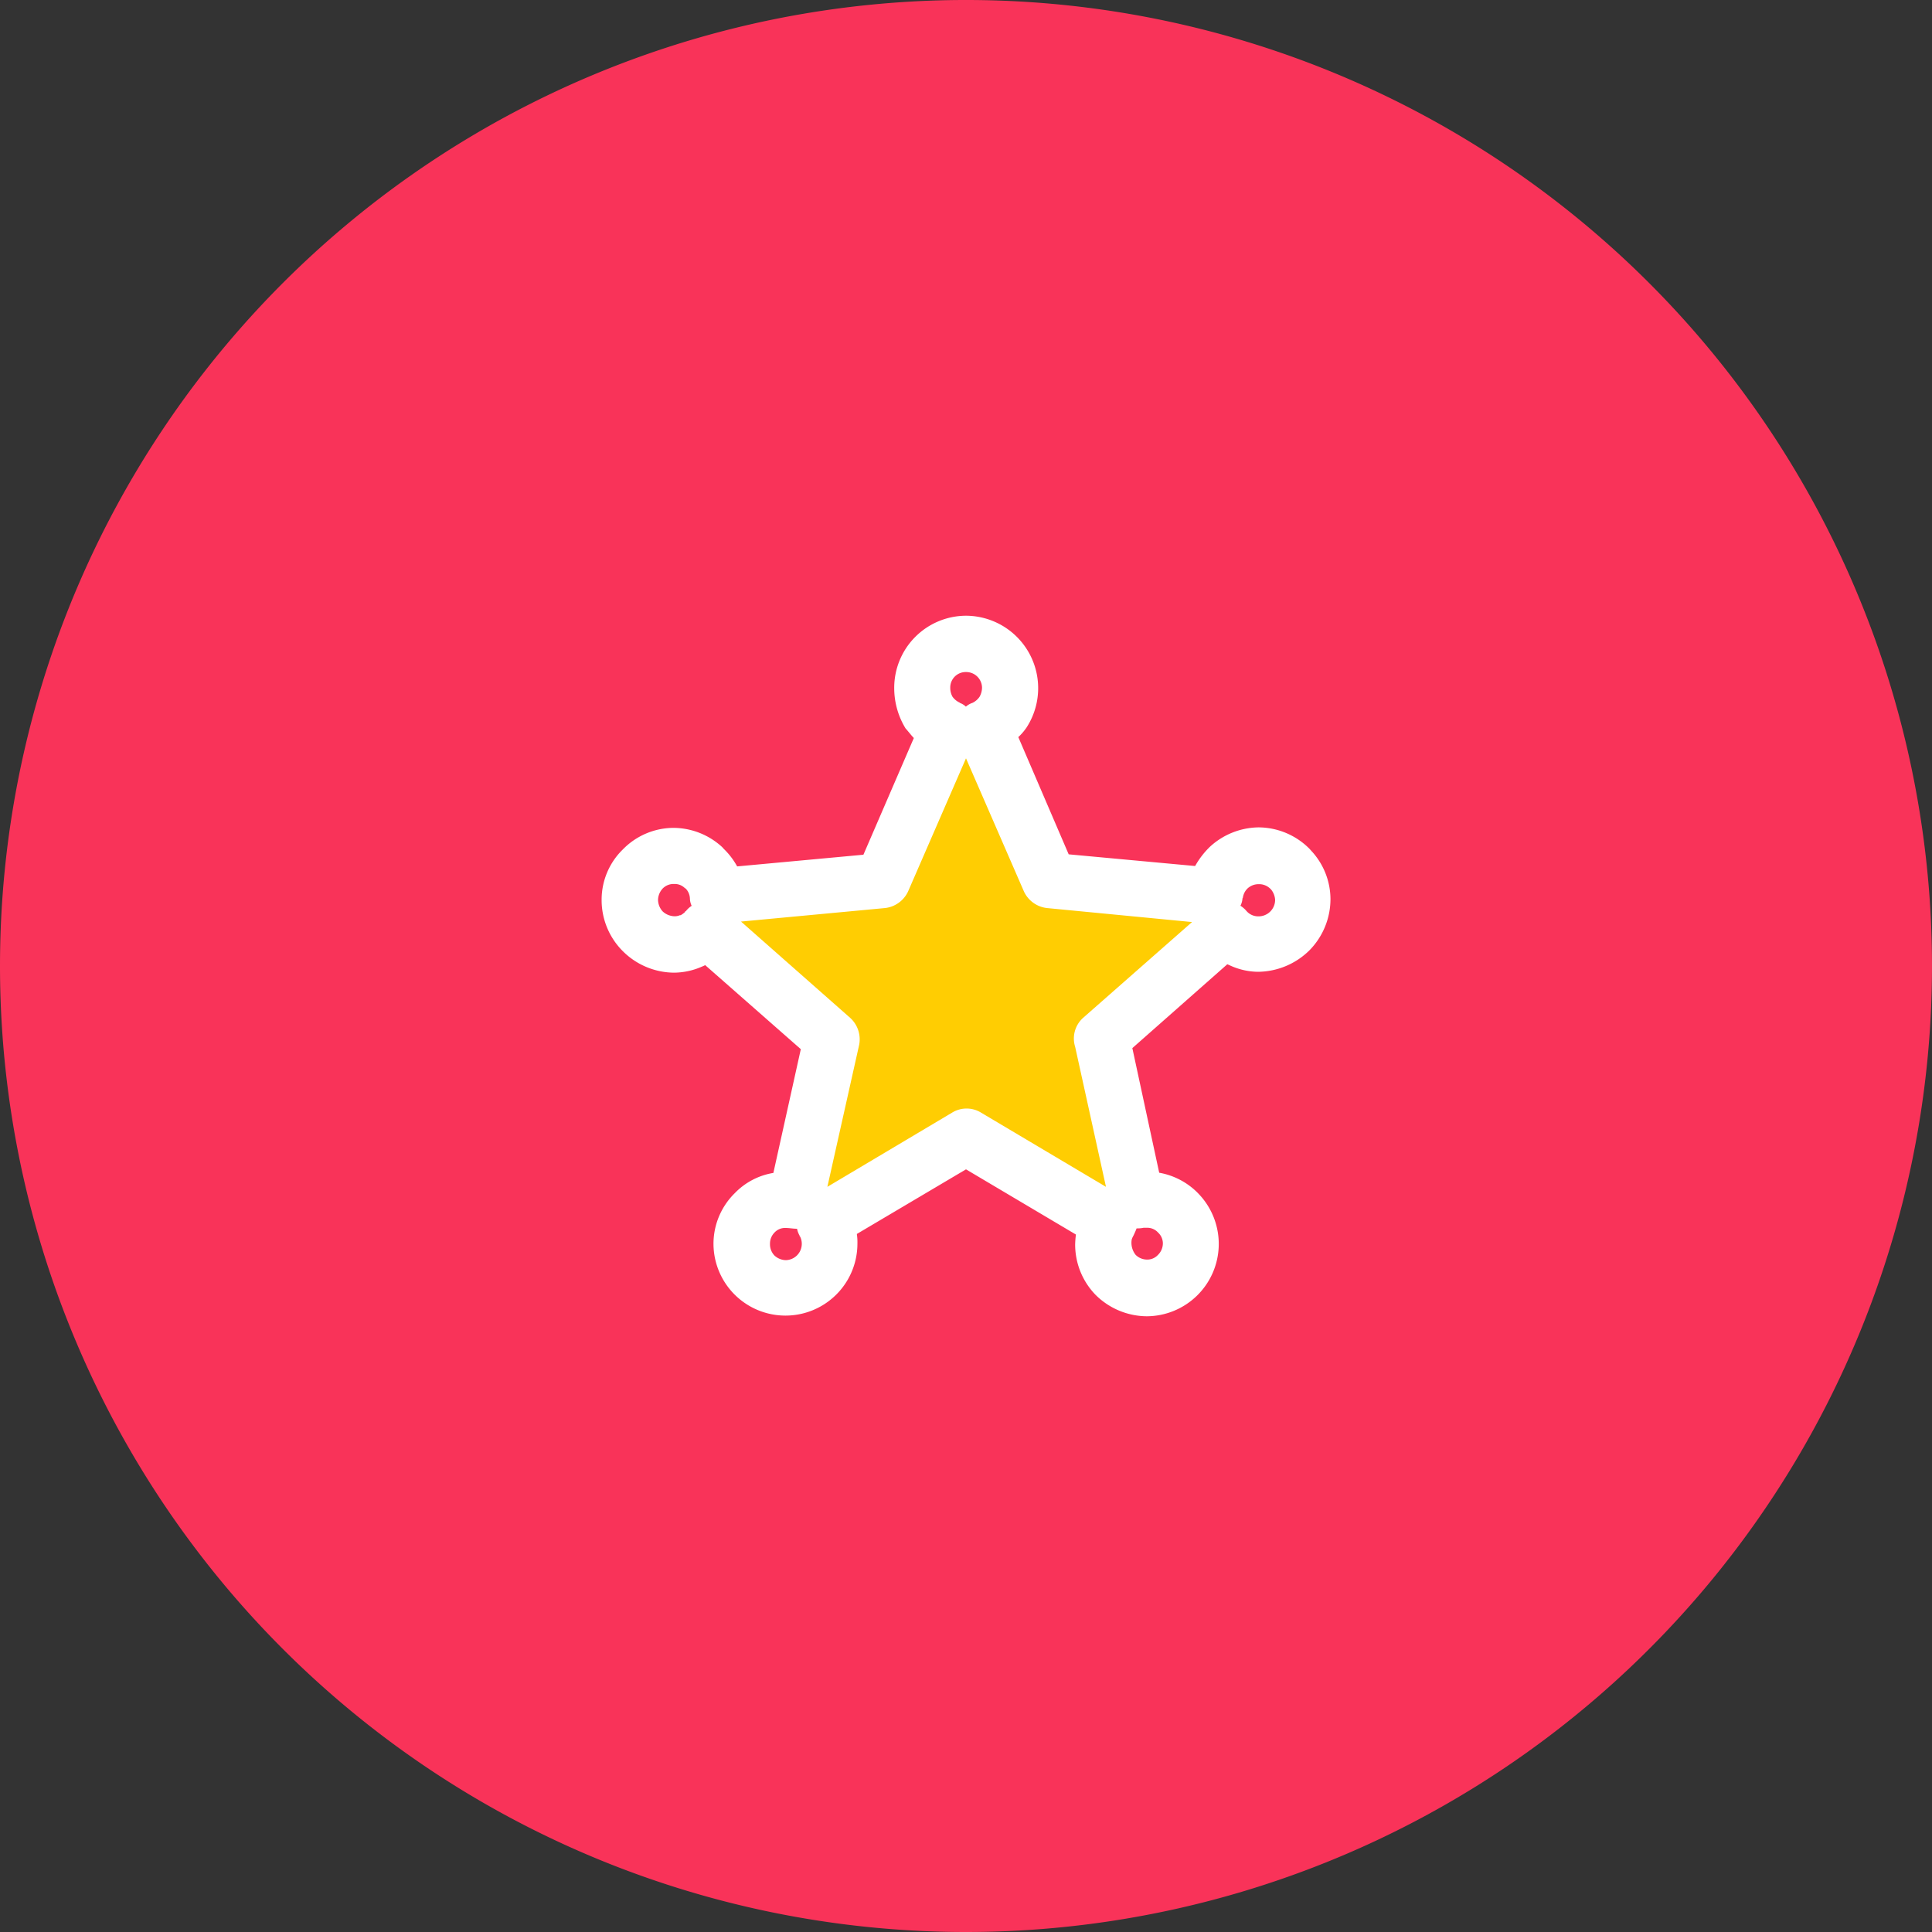 <svg id="Calque_1" data-name="Calque 1" xmlns="http://www.w3.org/2000/svg" viewBox="0 0 200 200"><rect x="0" y="0" width="200" height="200" fill="#333333" stroke="none"/><defs><style>.cls-1{fill:#f93359;}.cls-2{fill:#ffcd02;}.cls-3{fill:#fff;}</style></defs><path class="cls-1" d="M100,200A100,100,0,1,0,0,100,100,100,0,0,0,100,200"/><polygon class="cls-2" points="100 75.87 107.15 90.83 126.39 94.04 113.19 107.93 115.7 126.1 100 118.62 82.57 126.1 84.7 109 71.88 95.11 91.12 90.83 100 75.87"/><path class="cls-3" d="M99.35,72.76h0a1.84,1.84,0,0,1,.64.39,2,2,0,0,1,.68-.39,1.85,1.85,0,0,0,.74-.64,2,2,0,0,0,.25-.93A1.64,1.64,0,0,0,100,69.57a1.6,1.6,0,0,0-1.63,1.62,1.89,1.89,0,0,0,.23.93,1.86,1.86,0,0,0,.76.62ZM70.9,94.37h0l.11-.06a2.49,2.49,0,0,1,.59-.54,1.89,1.89,0,0,1-.18-.76A1.58,1.58,0,0,0,71,92l-.12-.08a1.49,1.49,0,0,0-1.09-.41,1.57,1.57,0,0,0-1.19.47,1.79,1.79,0,0,0-.48,1.15,1.82,1.82,0,0,0,.48,1.22,1.87,1.87,0,0,0,1.19.5,1.34,1.34,0,0,0,.6-.11l.08,0a2.73,2.73,0,0,0,.47-.35M82.78,128h0l0-.08a2.39,2.39,0,0,1-.27-.72c-.41,0-.78-.08-1.17-.08a1.47,1.47,0,0,0-1.18.49,1.62,1.62,0,0,0-.45,1.13,1.69,1.69,0,0,0,.45,1.22,1.79,1.79,0,0,0,1.18.49A1.69,1.69,0,0,0,83,128.72a1.66,1.66,0,0,0-.19-.74m35.57-.88h0l0,0a3,3,0,0,1-.72.06c-.1.27-.21.5-.33.76a2.23,2.23,0,0,0-.17.37,2,2,0,0,0,.4,1.61l0,0h0a1.67,1.67,0,0,0,1.15.49,1.49,1.49,0,0,0,1.09-.41l.08-.08a1.68,1.68,0,0,0,.5-1.22,1.53,1.53,0,0,0-.41-1l-.09-.09a1.49,1.49,0,0,0-1.17-.49h-.17l-.18,0ZM128.62,93h0v0a1.89,1.89,0,0,1-.21.76,2.83,2.83,0,0,1,.62.54,1.6,1.6,0,0,0,1.22.56A1.71,1.71,0,0,0,132,93.15a1.88,1.88,0,0,0-.41-1.06l-.09-.09a1.63,1.63,0,0,0-1.21-.47,1.68,1.68,0,0,0-1.11.41,1.65,1.65,0,0,0-.52,1M106,92.29h0L100,78.5,94,92.29A3,3,0,0,1,91.63,94l-14.92,1.4L88,105.36v0a3,3,0,0,1,.94,2.8l-3.29,14.7,12.91-7.68a2.86,2.86,0,0,1,3,0l12.93,7.68-3.19-14.49a2.87,2.87,0,0,1,.82-3l11.28-9.92L108.37,94A3,3,0,0,1,106,92.29m-.56-15.93,5.19,12.08,13.09,1.21a8.61,8.61,0,0,1,1.54-2,7.57,7.57,0,0,1,5-2,7.47,7.47,0,0,1,5.31,2.23l.16.18a7.37,7.37,0,0,1,2,5,7.57,7.57,0,0,1-2.18,5.32,7.67,7.67,0,0,1-5.31,2.22,7.1,7.1,0,0,1-3-.7l-.19-.08-9.83,8.68L120,121.4a7.42,7.42,0,0,1,4,2.1l.17.18a7.49,7.49,0,0,1-5.48,12.58,7.59,7.59,0,0,1-5.27-2.21v0h0l0,0a7.47,7.47,0,0,1-2.12-5.25,9.41,9.41,0,0,1,.08-1L100,121.05l-11.3,6.69a5.77,5.77,0,0,1,.06,1,7.45,7.45,0,1,1-14.9,0,7.35,7.35,0,0,1,2.2-5.22,7.17,7.17,0,0,1,4-2.1l2.84-12.81L73,99.91l-.16.08-.19.08a7.3,7.3,0,0,1-2.88.62,7.57,7.57,0,0,1-5.29-2.22,7.46,7.46,0,0,1-2.2-5.32,7.26,7.26,0,0,1,2.2-5.22,7.37,7.37,0,0,1,5.29-2.23,7.51,7.51,0,0,1,5,2l.16.18a7.55,7.55,0,0,1,1.38,1.81l13.07-1.21,5.22-12.08c-.28-.29-.57-.68-.86-1v0l0,0a8,8,0,0,1-1.17-4.12A7.46,7.46,0,0,1,100,63.74a7.5,7.5,0,0,1,6.27,11.57,5.88,5.88,0,0,1-.86,1"/></svg>